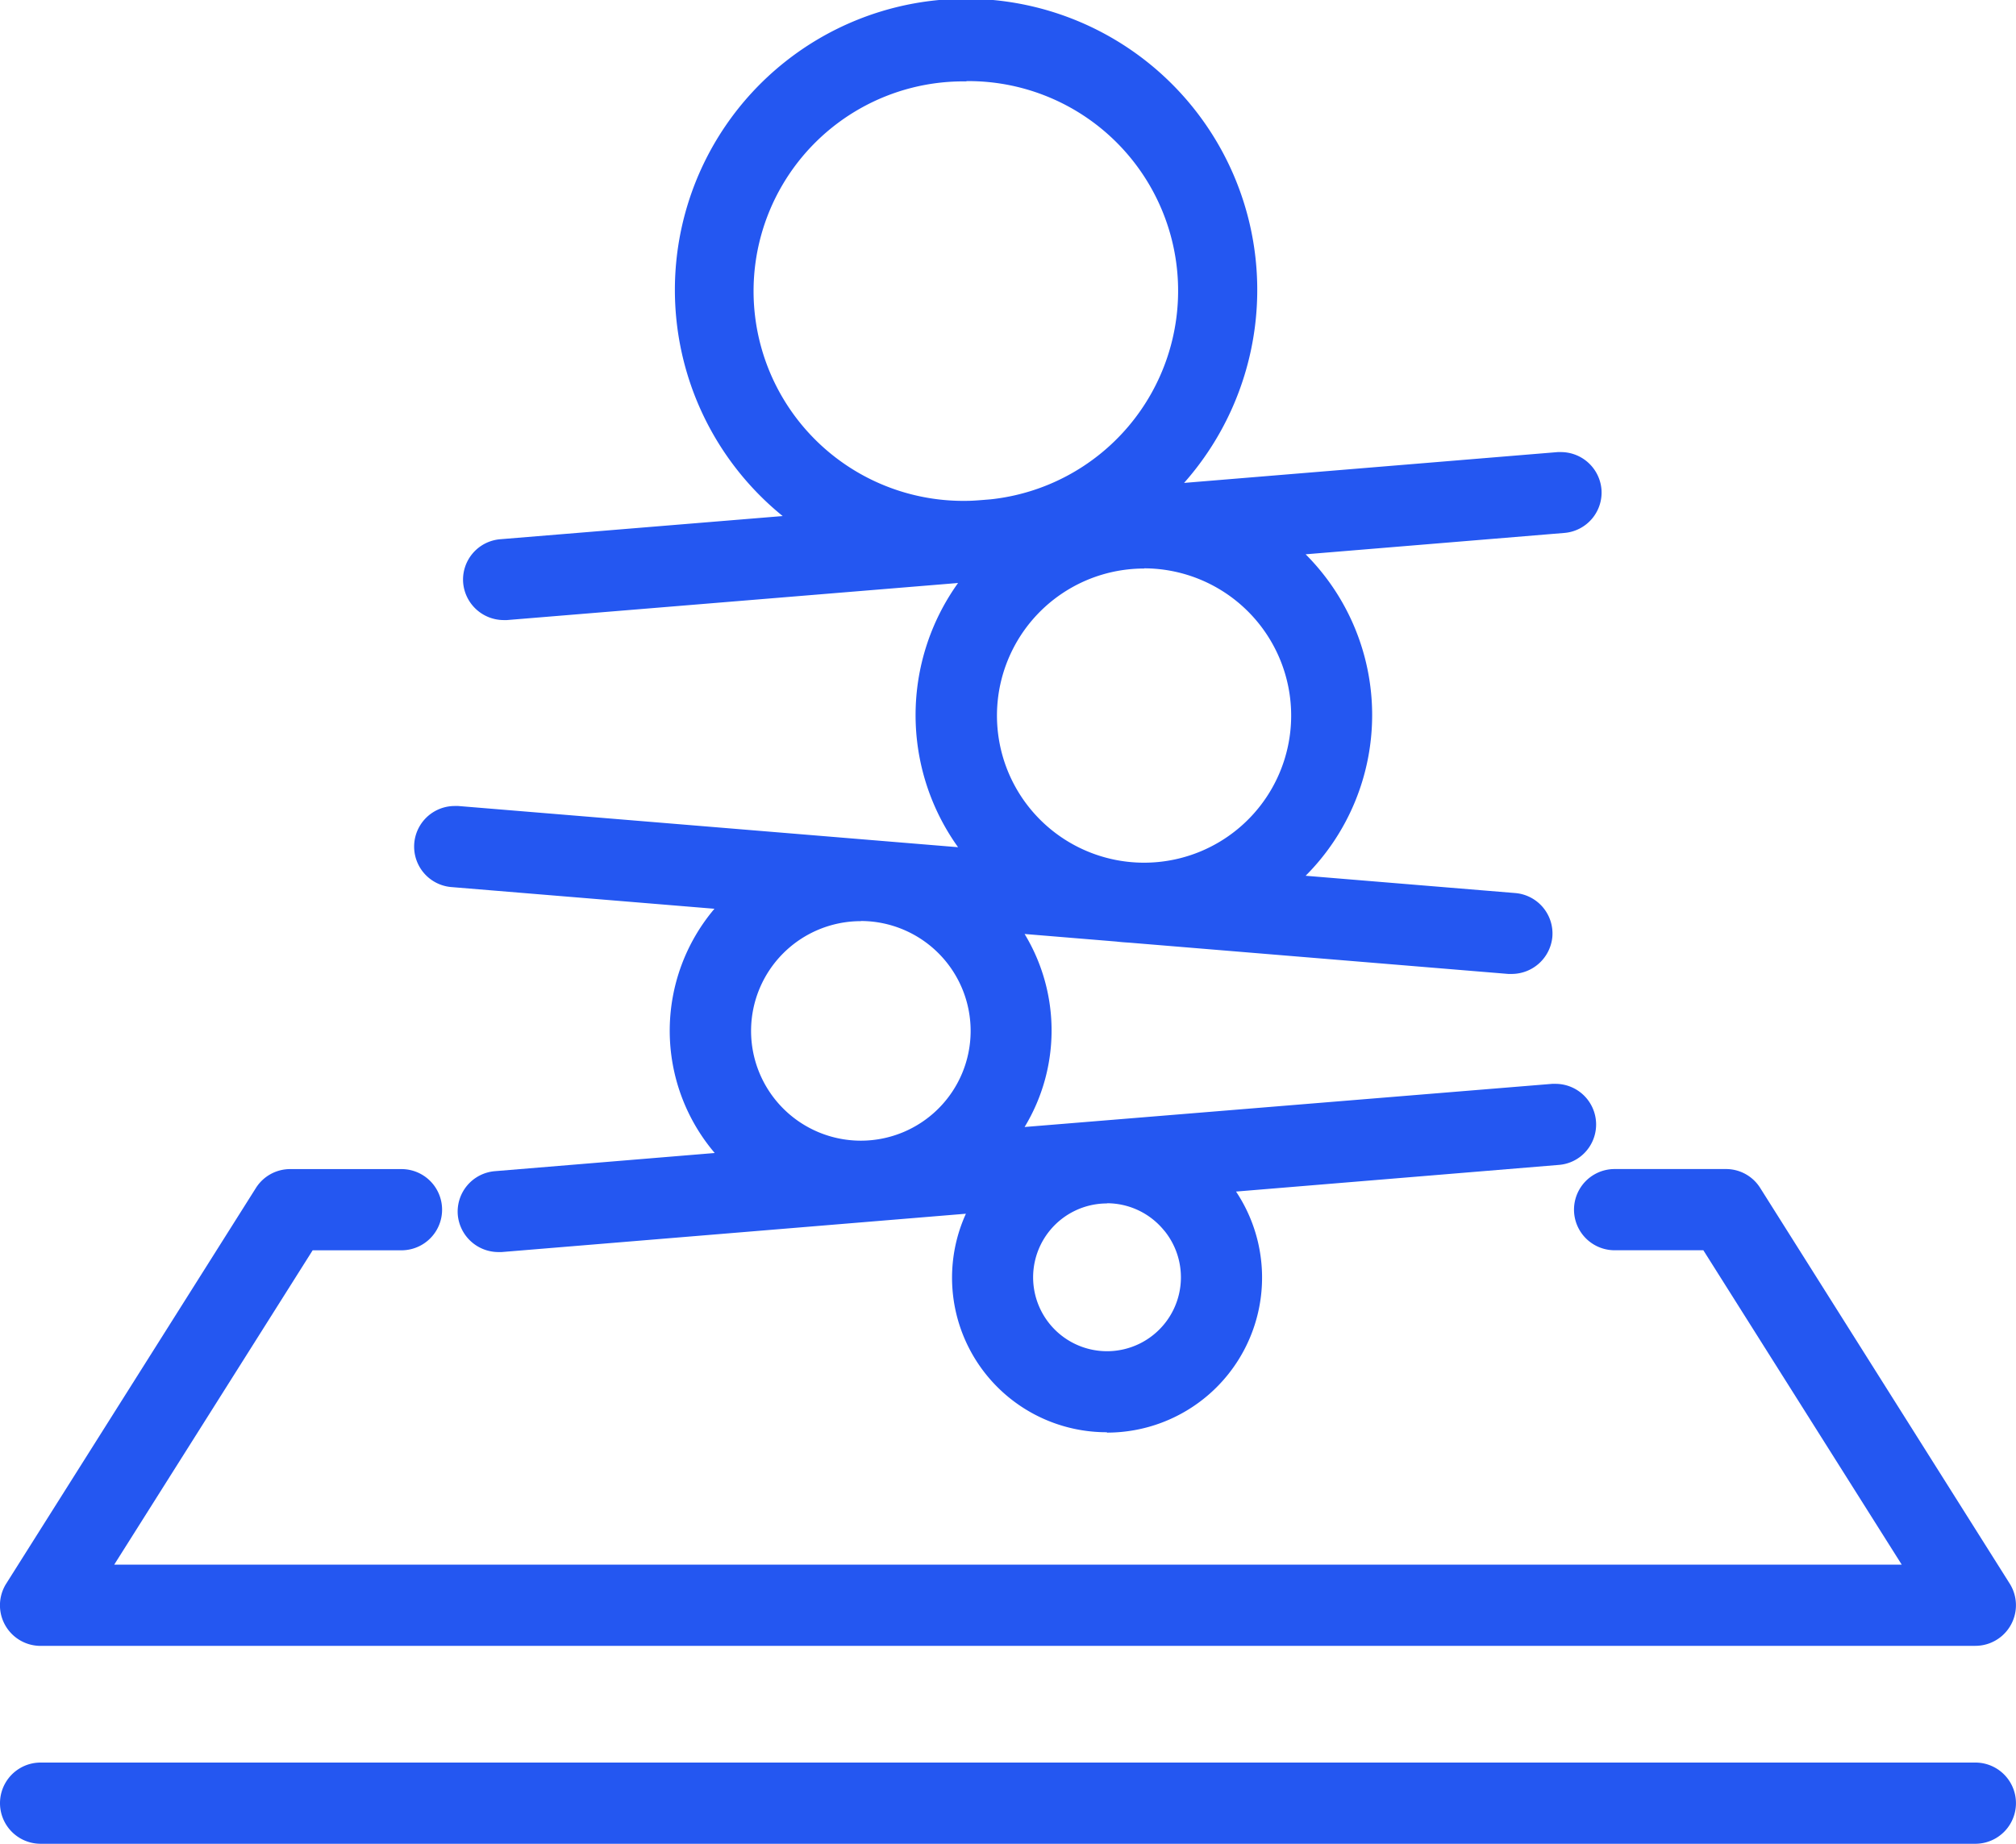 <svg xmlns="http://www.w3.org/2000/svg" width="43.486" height="39.776" viewBox="0 0 43.486 39.776">
  <g id="Group_1024" data-name="Group 1024" transform="translate(-181.896 -927.53)">
    <path id="Path_1664" data-name="Path 1664" d="M.626,40H42.359a.626.626,0,0,0,.529-.96L37.5,30.509a.624.624,0,0,0-.529-.292h-2.4a.626.626,0,0,0,0,1.252h2.052l4.595,7.282H1.761l4.595-7.282H8.407a.626.626,0,1,0,0-1.252H6.01a.627.627,0,0,0-.53.292L.1,39.043a.626.626,0,0,0,.53.96" transform="translate(182.146 922.784)" fill="#2457f1"/>
    <path id="Path_1664_-_Outline" data-name="Path 1664 - Outline" d="M42.359,40.128H.626A.751.751,0,0,1-.01,38.976l5.385-8.534a.749.749,0,0,1,.636-.35h2.4a.751.751,0,0,1,0,1.5H6.425L1.988,38.626H41l-4.437-7.032H34.578a.751.751,0,0,1,0-1.5h2.4a.746.746,0,0,1,.635.351l5.385,8.533a.751.751,0,0,1-.635,1.152ZM6.01,30.342a.5.5,0,0,0-.424.234L.2,39.11a.5.5,0,0,0,.424.768H42.359a.5.5,0,0,0,.424-.768L37.4,30.576a.5.5,0,0,0-.423-.234h-2.4a.5.5,0,0,0,0,1H36.7l4.753,7.532H1.534l4.753-7.532h2.12a.5.5,0,0,0,0-1Z" transform="translate(182.146 922.784)" fill="#2457f1"/>
    <path id="Path_1664_-_Outline-2" data-name="Path 1664 - Outline" d="M42.359,40.128H.626A.751.751,0,0,1-.01,38.976l5.385-8.534a.749.749,0,0,1,.636-.35h2.4a.751.751,0,0,1,0,1.5H6.425L1.988,38.626H41l-4.437-7.032H34.578a.751.751,0,0,1,0-1.5h2.4a.746.746,0,0,1,.635.351l5.385,8.533a.751.751,0,0,1-.635,1.152ZM6.01,30.342a.5.5,0,0,0-.424.234L.2,39.11a.5.5,0,0,0,.424.768H42.359a.5.5,0,0,0,.424-.768L37.4,30.576a.5.5,0,0,0-.423-.234h-2.4a.5.5,0,0,0,0,1H36.7l4.753,7.532H1.534l4.753-7.532h2.12a.5.5,0,0,0,0-1Z" transform="translate(182.146 922.784)" fill="#2457f1"/>
    <path id="Path_1664_-_Outline_-_Outline" data-name="Path 1664 - Outline - Outline" d="M42.359,40.253H.626A.876.876,0,0,1-.116,38.91l5.385-8.534a.873.873,0,0,1,.741-.409h2.4a.876.876,0,0,1,0,1.752H6.494L2.214,38.5H40.771l-4.279-6.782H34.578a.876.876,0,0,1,0-1.752h2.4a.87.87,0,0,1,.741.409L43.1,38.909a.876.876,0,0,1-.741,1.343ZM6.01,30.467a.376.376,0,0,0-.319.176L.307,39.176a.376.376,0,0,0,.319.576H42.359a.376.376,0,0,0,.318-.576l-5.385-8.534a.373.373,0,0,0-.318-.176h-2.4a.376.376,0,1,0,0,.752h2.189L41.678,39H1.308l4.91-7.782H8.407a.376.376,0,1,0,0-.752Zm31.01-.248a.621.621,0,0,1,.483.291l5.385,8.534a.626.626,0,0,1,.066.14.626.626,0,0,0-.066-.14L37.5,30.509A.621.621,0,0,0,37.021,30.219Zm-31.539.288v0L.1,39.043,5.48,30.509ZM1.761,38.751h0Zm4.595-7.282L4.2,34.878l2.151-3.409Zm30.273,0,2.07,3.28Zm-2.052-1.252a.627.627,0,0,0-.626.626.627.627,0,0,1,.626-.626h0Zm-28.567,0h2.4a.627.627,0,0,1,.626.626.627.627,0,0,0-.626-.626Z" transform="translate(182.146 922.784)" fill="#2457f1"/>
    <path id="Path_1665" data-name="Path 1665" d="M42.359,45.556H.626a.626.626,0,0,0,0,1.252H42.359a.626.626,0,0,0,0-1.252" transform="translate(182.146 920.248)" fill="#2457f1"/>
    <path id="Path_1665_-_Outline" data-name="Path 1665 - Outline" d="M42.359,46.933H.626a.751.751,0,1,1,0-1.5H42.359a.751.751,0,1,1,0,1.5ZM.626,45.681a.5.5,0,1,0,0,1H42.359a.5.5,0,1,0,0-1Z" transform="translate(182.146 920.248)" fill="#2457f1"/>
    <path id="Path_1665_-_Outline-2" data-name="Path 1665 - Outline" d="M42.359,46.933H.626a.751.751,0,1,1,0-1.5H42.359a.751.751,0,1,1,0,1.5ZM.626,45.681a.5.5,0,1,0,0,1H42.359a.5.5,0,1,0,0-1Z" transform="translate(182.146 920.248)" fill="#2457f1"/>
    <path id="Path_1665_-_Outline_-_Outline" data-name="Path 1665 - Outline - Outline" d="M42.359,47.058H.626a.876.876,0,1,1,0-1.752H42.359a.876.876,0,1,1,0,1.752ZM.626,45.806a.376.376,0,1,0,0,.752H42.359a.376.376,0,1,0,0-.752Zm0-.25H42.359a.627.627,0,0,1,.626.626.627.627,0,0,0-.626-.626H.626A.627.627,0,0,0,0,46.182.627.627,0,0,1,.626,45.556Z" transform="translate(182.146 920.248)" fill="#2457f1"/>
    <path id="Path_1666" data-name="Path 1666" d="M11.279,18.638l6.2.511a3.828,3.828,0,0,0,.008,5.681l-5.267.435a.626.626,0,0,0,.05,1.25l.053,0,10.475-.865a3.091,3.091,0,1,0,4.984-.327h0c-.023-.028-.053-.048-.078-.075l7.429-.613a.626.626,0,1,0-.1-1.247l-11.906.983a3.788,3.788,0,0,0,.006-4.749l2.511.207c.09.011.181.017.273.023l8.179.675c.017,0,.035,0,.052,0a.626.626,0,0,0,.051-1.25l-5.1-.421a4.66,4.66,0,0,0,0-7.338l6.163-.509a.626.626,0,0,0-.1-1.247l-8.73.72a6.024,6.024,0,1,0-7.317.6l-6.762.558a.626.626,0,0,0,.051,1.25l.052,0,10.313-.851a4.646,4.646,0,0,0,0,6.292l-11.366-.937a.626.626,0,1,0-.1,1.247M25.4,29.146a1.844,1.844,0,1,1,1.415-3.025h0A1.844,1.844,0,0,1,25.4,29.146m-5.313-9.777a2.618,2.618,0,1,1-2.618,2.618,2.621,2.621,0,0,1,2.618-2.618m9.532-4.184A3.423,3.423,0,1,1,26.2,11.761a3.427,3.427,0,0,1,3.422,3.423M22.366,10.8a4.8,4.8,0,1,1,.545-.033l-.184.015c-.119.009-.239.018-.361.018" transform="translate(180.377 927.78)" fill="#2457f1"/>
    <path id="Path_1666_-_Outline" data-name="Path 1666 - Outline" d="M25.4,30.523a3.224,3.224,0,0,1-3.22-3.221,3.19,3.19,0,0,1,.384-1.511l-10.235.845-.063,0a.755.755,0,0,1-.747-.689.75.75,0,0,1,.687-.81l4.994-.412a3.948,3.948,0,0,1-.006-5.477l-5.925-.488a.751.751,0,0,1,.053-1.5.717.717,0,0,1,.072,0l11.061.912a4.768,4.768,0,0,1,0-5.993l-10.01.826-.062,0a.755.755,0,0,1-.747-.69.749.749,0,0,1,.686-.809l6.413-.53a6.156,6.156,0,1,1,8.015-.662l8.38-.691.064,0a.754.754,0,0,1,.745.69.749.749,0,0,1-.686.809l-5.86.484a4.783,4.783,0,0,1,0,7.138l4.8.4a.751.751,0,0,1,.687.81.756.756,0,0,1-.748.689c-.021,0-.044,0-.064,0L25.9,19.97c-.089-.006-.183-.012-.278-.023l-2.233-.184a3.9,3.9,0,0,1,0,4.455l11.632-.961c.022,0,.046,0,.069,0a.752.752,0,0,1,.565,1.238.744.744,0,0,1-.511.262l-7.178.593A3.22,3.22,0,0,1,25.4,30.523ZM23.035,25.5l-.135.212a2.966,2.966,0,1,0,4.786-.31l-.032-.032h0a.561.561,0,0,1-.048-.045l-.171-.188,7.682-.634a.5.5,0,0,0-.08-1L22.843,24.513l.177-.226a3.663,3.663,0,0,0,.006-4.595l-.176-.225,2.8.23c.092.011.183.017.271.022L34.1,20.4a.407.407,0,0,0,.041,0,.5.5,0,0,0,.5-.46.5.5,0,0,0-.458-.54l-5.418-.447.249-.2a4.535,4.535,0,0,0,0-7.141l-.25-.2,6.48-.535a.5.5,0,0,0,.457-.54.5.5,0,0,0-.539-.458l-9.1.751.272-.247a5.9,5.9,0,1,0-7.165.592l.307.2-7.128.589a.5.5,0,0,0-.457.54.5.5,0,0,0,.5.46l.039,0,10.633-.878-.215.235a4.521,4.521,0,0,0,0,6.123l.214.235-11.682-.963-.049,0a.5.5,0,0,0-.033,1l6.481.534-.209.193a3.7,3.7,0,0,0,.007,5.5l.211.193-5.552.458a.5.5,0,0,0-.458.54.5.5,0,0,0,.5.46l.041,0ZM25.4,29.271A1.969,1.969,0,1,1,26.873,26h0l.038.045a1.969,1.969,0,0,1-1.511,3.23Zm0-3.688a1.719,1.719,0,1,0,1.342.645L26.72,26.2A1.712,1.712,0,0,0,25.4,25.583Zm-5.313-.853a2.743,2.743,0,1,1,2.743-2.743A2.746,2.746,0,0,1,20.088,24.73Zm0-5.237a2.493,2.493,0,1,0,2.493,2.493A2.5,2.5,0,0,0,20.088,19.494Zm6.11-.76a3.548,3.548,0,1,1,3.547-3.549A3.553,3.553,0,0,1,26.2,18.733Zm0-6.847a3.3,3.3,0,1,0,3.3,3.3A3.3,3.3,0,0,0,26.2,11.886Zm-3.832-.96a4.92,4.92,0,1,1,.559-.034l-.189.015C22.617,10.917,22.493,10.926,22.366,10.926Zm0-9.549a4.65,4.65,0,1,0,0,9.3c.117,0,.231-.009.351-.018l.184-.015a4.649,4.649,0,0,0-.535-9.266Z" transform="translate(180.377 927.78)" fill="#2457f1"/>
    <path id="Path_1666_-_Outline-2" data-name="Path 1666 - Outline" d="M25.4,30.523a3.224,3.224,0,0,1-3.22-3.221,3.19,3.19,0,0,1,.384-1.511l-10.235.845-.063,0a.755.755,0,0,1-.747-.689.75.75,0,0,1,.687-.81l4.994-.412a3.948,3.948,0,0,1-.006-5.477l-5.925-.488a.751.751,0,0,1,.053-1.5.717.717,0,0,1,.072,0l11.061.912a4.768,4.768,0,0,1,0-5.993l-10.01.826-.062,0a.755.755,0,0,1-.747-.69.749.749,0,0,1,.686-.809l6.413-.53a6.156,6.156,0,1,1,8.015-.662l8.38-.691.064,0a.754.754,0,0,1,.745.69.749.749,0,0,1-.686.809l-5.86.484a4.783,4.783,0,0,1,0,7.138l4.8.4a.751.751,0,0,1,.687.81.756.756,0,0,1-.748.689c-.021,0-.044,0-.064,0L25.9,19.97c-.089-.006-.183-.012-.278-.023l-2.233-.184a3.9,3.9,0,0,1,0,4.455l11.632-.961c.022,0,.046,0,.069,0a.752.752,0,0,1,.565,1.238.744.744,0,0,1-.511.262l-7.178.593A3.22,3.22,0,0,1,25.4,30.523ZM23.035,25.5l-.135.212a2.966,2.966,0,1,0,4.786-.31l-.032-.032h0a.561.561,0,0,1-.048-.045l-.171-.188,7.682-.634a.5.5,0,0,0-.08-1L22.843,24.513l.177-.226a3.663,3.663,0,0,0,.006-4.595l-.176-.225,2.8.23c.092.011.183.017.271.022L34.1,20.4a.407.407,0,0,0,.041,0,.5.5,0,0,0,.5-.46.5.5,0,0,0-.458-.54l-5.418-.447.249-.2a4.535,4.535,0,0,0,0-7.141l-.25-.2,6.48-.535a.5.5,0,0,0,.457-.54.5.5,0,0,0-.539-.458l-9.1.751.272-.247a5.9,5.9,0,1,0-7.165.592l.307.2-7.128.589a.5.5,0,0,0-.457.54.5.5,0,0,0,.5.46l.039,0,10.633-.878-.215.235a4.521,4.521,0,0,0,0,6.123l.214.235-11.682-.963-.049,0a.5.5,0,0,0-.033,1l6.481.534-.209.193a3.7,3.7,0,0,0,.007,5.5l.211.193-5.552.458a.5.5,0,0,0-.458.54.5.5,0,0,0,.5.46l.041,0ZM25.4,29.271A1.969,1.969,0,1,1,26.873,26h0l.038.045a1.969,1.969,0,0,1-1.511,3.23Zm0-3.688a1.719,1.719,0,1,0,1.342.645L26.72,26.2A1.712,1.712,0,0,0,25.4,25.583Zm-5.313-.853a2.743,2.743,0,1,1,2.743-2.743A2.746,2.746,0,0,1,20.088,24.73Zm0-5.237a2.493,2.493,0,1,0,2.493,2.493A2.5,2.5,0,0,0,20.088,19.494Zm6.11-.76a3.548,3.548,0,1,1,3.547-3.549A3.553,3.553,0,0,1,26.2,18.733Zm0-6.847a3.3,3.3,0,1,0,3.3,3.3A3.3,3.3,0,0,0,26.2,11.886Zm-3.832-.96a4.92,4.92,0,1,1,.559-.034l-.189.015C22.617,10.917,22.493,10.926,22.366,10.926Zm0-9.549a4.65,4.65,0,1,0,0,9.3c.117,0,.231-.009.351-.018l.184-.015a4.649,4.649,0,0,0-.535-9.266Z" transform="translate(180.377 927.78)" fill="#2457f1"/>
    <path id="Path_1666_-_Outline_-_Outline" data-name="Path 1666 - Outline - Outline" d="M25.4,30.648a3.334,3.334,0,0,1-3.046-4.714l-10.015.827c-.023,0-.048,0-.073,0a.881.881,0,0,1-.872-.8.875.875,0,0,1,.8-.945l4.742-.392a4.07,4.07,0,0,1-.006-5.269l-5.674-.468a.876.876,0,0,1,.064-1.749.842.842,0,0,1,.085,0l10.78.889a4.889,4.889,0,0,1,0-5.7l-9.731.8c-.02,0-.047,0-.072,0a.88.88,0,0,1-.872-.8.874.874,0,0,1,.8-.944l6.092-.5a6.281,6.281,0,1,1,8.658-.715l8.059-.665c.024,0,.049,0,.074,0a.879.879,0,0,1,.87.8.874.874,0,0,1-.8.944l-5.581.461a4.907,4.907,0,0,1,0,6.935l4.522.373a.876.876,0,0,1,.8.945.882.882,0,0,1-.873.8c-.025,0-.051,0-.077,0l-8.175-.675c-.085-.005-.184-.012-.282-.024l-1.977-.163a4.015,4.015,0,0,1,0,4.164L35,23.132c.024,0,.052,0,.08,0a.877.877,0,0,1,.66,1.444.868.868,0,0,1-.6.305l-6.959.575a3.345,3.345,0,0,1-2.788,5.2Zm-2.125-5.292-.27.425a2.841,2.841,0,1,0,4.588-.293l-.025-.025a.659.659,0,0,1-.055-.053l-.341-.376,7.935-.655a.376.376,0,0,0-.058-.749L22.568,24.661l.355-.451a3.538,3.538,0,0,0,.005-4.441l-.352-.45,3.08.254c.094.011.182.017.268.022l8.184.676h.031a.378.378,0,0,0,.374-.345.376.376,0,0,0-.344-.405l-5.735-.473.5-.393a4.41,4.41,0,0,0,0-6.945l-.5-.393,6.8-.561a.374.374,0,0,0,.343-.4.375.375,0,0,0-.4-.344l-9.464.781.544-.495a5.774,5.774,0,1,0-7.012.579l.615.4-7.493.619a.374.374,0,0,0-.343.4.377.377,0,0,0,.373.346h.027l10.953-.9-.43.47a4.4,4.4,0,0,0,0,5.955l.428.47-12-.99-.039,0a.376.376,0,0,0-.023.751l6.764.558-.419.386a3.578,3.578,0,0,0,.007,5.313l.422.386-5.837.482a.375.375,0,0,0-.344.406.378.378,0,0,0,.373.345H12.3Zm-5.626.715-5.332.44-.049,0,.049,0Zm-5.432-.807a.62.62,0,0,0-.426.218q-.02.023-.037.048.017-.025.037-.048A.62.62,0,0,1,12.217,25.265Zm11.115-1.2q-.1.151-.213.3l5.013-.414-5,.413.149-.217Zm11.752-.69a.625.625,0,0,1,.589.436.625.625,0,0,0-.588-.436l-.049,0Zm-9.416-3.553c.083.009.162.014.239.019l8.179.675h0l-8.179-.675C25.83,19.84,25.75,19.835,25.667,19.826Zm-2.543-.211h0q.117.149.218.306l-.059-.089-.148-.217,1.459.12Zm11.065-.343a.622.622,0,0,1,.426.219A.622.622,0,0,0,34.19,19.273Zm-5.1-.421.141.012-.128-.011.216-.194.058-.053q-.138.128-.287.245Zm-18.234-.433a.624.624,0,0,0,.426.219A.624.624,0,0,1,10.853,18.419Zm.469-1.031a.625.625,0,0,0-.616.575q0,.026,0,.052,0-.026,0-.052A.633.633,0,0,1,11.322,17.388Zm4.922-4.814-3.809.314-.05,0,.049,0Zm-3.913-.932a.624.624,0,0,0-.568.674.629.629,0,0,0,.615.575.629.629,0,0,1-.615-.575.624.624,0,0,1,.568-.674Zm16.752-.127q.125.1.242.2l-.012-.011-.217-.194.277-.023-.29.024Zm6.659-.828a.63.63,0,0,1-.071.1.619.619,0,0,1-.421.217.619.619,0,0,0,.421-.217A.631.631,0,0,0,35.742,10.686Zm-9.054-.474q-.133.137-.275.266l.342-.028-.327.027.235-.24ZM22.366,0a6.034,6.034,0,0,1,6.027,6.026,6.027,6.027,0,0,0-12.054,0A6.034,6.034,0,0,1,22.366,0ZM25.4,29.4a2.094,2.094,0,1,1,1.527-3.525h0l.077.088A2.094,2.094,0,0,1,25.4,29.4Zm0-3.688a1.594,1.594,0,1,0,1.244.6l-.021-.024A1.589,1.589,0,0,0,25.4,25.708Zm0-.25A1.845,1.845,0,0,0,23.558,27.3,1.847,1.847,0,0,1,25.4,25.458Zm1.379.621.036.042.022.026a1.847,1.847,0,0,1,.407,1.148,1.841,1.841,0,0,0-.428-1.174Zm-6.691-1.224a2.868,2.868,0,1,1,2.868-2.868A2.872,2.872,0,0,1,20.088,24.855Zm0-5.237a2.368,2.368,0,1,0,2.368,2.368A2.371,2.371,0,0,0,20.088,19.619Zm0-.25a2.621,2.621,0,0,1,2.618,2.618,2.618,2.618,0,0,0-5.237,0A2.621,2.621,0,0,1,20.088,19.369Zm6.11-.51a3.673,3.673,0,1,1,3.672-3.674A3.678,3.678,0,0,1,26.2,18.858Zm0-6.847a3.173,3.173,0,1,0,3.172,3.173A3.177,3.177,0,0,0,26.2,12.011Zm0-.25a3.426,3.426,0,0,1,3.422,3.423,3.423,3.423,0,1,0-6.846,0A3.427,3.427,0,0,1,26.2,11.761Zm-3.832-.71a5.045,5.045,0,1,1,.573-.035l-.192.016C22.624,11.042,22.5,11.051,22.366,11.051Zm0-9.549a4.525,4.525,0,1,0,0,9.049c.112,0,.223-.009.341-.018l.183-.015A4.524,4.524,0,0,0,22.366,1.5Zm0-.25a4.78,4.78,0,0,1,4.775,4.774,4.775,4.775,0,0,0-9.55,0A4.78,4.78,0,0,1,22.366,1.252Z" transform="translate(180.377 927.78)" fill="#2457f1"/>
  </g>
</svg>

